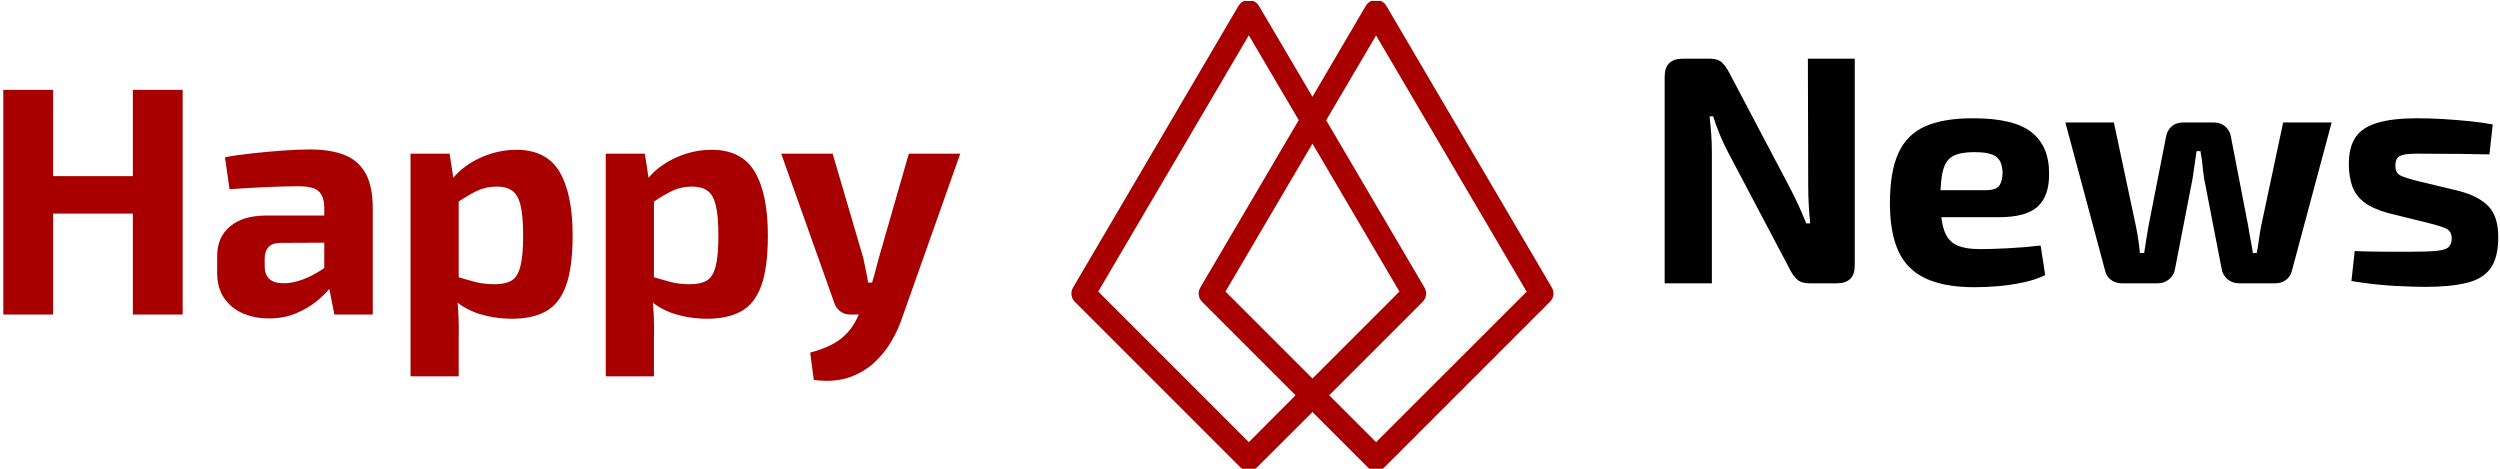 <svg xmlns="http://www.w3.org/2000/svg" version="1.1" xmlns:xlink="http://www.w3.org/1999/xlink" xmlns:svgjs="http://svgjs.dev/svgjs" width="2000" height="375" viewBox="0 0 2000 375"><g transform="matrix(1,0,0,1,0.615,0.787)"><svg viewBox="0 0 383 72" data-background-color="#ffffff" preserveAspectRatio="xMidYMid meet" height="375" width="2000" xmlns="http://www.w3.org/2000/svg" xmlns:xlink="http://www.w3.org/1999/xlink"><g id="tight-bounds" transform="matrix(1,0,0,1,-0.118,-0.151)"><svg viewBox="0 0 383.236 72.302" height="72.302" width="383.236"><g><svg viewBox="0 0 383.236 72.302" height="72.302" width="383.236"><g><svg viewBox="0 0 383.236 72.302" height="72.302" width="383.236"><g id="textblocktransform"><svg viewBox="0 0 383.236 72.302" height="72.302" width="383.236" id="textblock"><g><svg viewBox="0 0 383.236 72.302" height="72.302" width="383.236"><g><svg><g></g><g></g></svg></g><g><svg><g></g><g><svg></svg></g></svg></g><g id="text-0"><svg viewBox="0 0 383.236 72.302" height="72.302" width="383.236"><g transform="matrix(1,0,0,1,0,13.808)"><svg width="147" viewBox="3.5 -34.5 146.99 44.687" height="44.686" data-palette-color="#a80000"><path d="M3.5-34.5L11.15-34.5 11.15 0 3.5 0 3.5-34.5ZM10.75-21.25L23.95-21.25 23.95-15.5 10.75-15.5 10.75-21.25ZM23.4-34.5L31.05-34.5 31.05 0 23.4 0 23.4-34.5ZM50.6-25.35L50.6-25.35Q53.7-25.35 55.85-24.53 58-23.7 59.12-21.73 60.25-19.75 60.25-16.3L60.25-16.3 60.25 0 54.35 0 53.3-5.35 52.8-6.1 52.8-16.35Q52.8-18.1 51.97-18.9 51.15-19.7 48.85-19.7L48.85-19.7Q46.95-19.7 44.1-19.58 41.25-19.45 38.25-19.25L38.25-19.25 37.55-24.15Q39.35-24.5 41.7-24.75 44.05-25 46.4-25.18 48.75-25.35 50.6-25.35ZM43.85-15.2L57.2-15.2 57.15-11.05 46.15-11Q44.8-11 44.22-10.35 43.65-9.7 43.65-8.6L43.65-8.6 43.65-7.4Q43.65-6.15 44.35-5.48 45.05-4.8 46.6-4.8L46.6-4.8Q47.9-4.8 49.42-5.35 50.95-5.9 52.45-6.9 53.95-7.9 55.1-9.25L55.1-9.25 55.1-6.05Q54.65-5.3 53.77-4.17 52.9-3.05 51.55-1.98 50.2-0.9 48.4-0.15 46.6 0.6 44.3 0.6L44.3 0.6Q42.05 0.6 40.25-0.2 38.45-1 37.4-2.55 36.35-4.1 36.35-6.4L36.35-6.4 36.35-8.95Q36.35-11.9 38.35-13.55 40.35-15.2 43.85-15.2L43.85-15.2ZM82.3-25.3L82.3-25.3Q86.95-25.3 88.95-21.9 90.95-18.5 90.95-12.15L90.95-12.15Q90.95-7.2 89.92-4.4 88.9-1.6 86.82-0.48 84.75 0.65 81.65 0.65L81.65 0.65Q79 0.65 76.6-0.1 74.2-0.85 72.35-2.6L72.35-2.6 72.85-5.9Q74.5-5.4 75.87-5.03 77.25-4.65 79-4.65L79-4.65Q80.6-4.65 81.55-5.2 82.5-5.75 82.92-7.38 83.35-9 83.35-12.1L83.35-12.1Q83.35-15.15 82.95-16.78 82.55-18.4 81.65-19.03 80.75-19.65 79.3-19.65L79.3-19.65Q77.7-19.65 76.35-19.03 75-18.4 73.3-17.25L73.3-17.25 72.35-20.65Q73.35-22 74.92-23.05 76.5-24.1 78.4-24.7 80.3-25.3 82.3-25.3ZM66.05-24.7L72.05-24.7 72.75-20.2 73.45-19.45 73.45-3.4 73.2-2.8Q73.35-1.3 73.42 0.33 73.5 1.95 73.45 3.55L73.45 3.55 73.45 9.5 66.05 9.5 66.05-24.7ZM112.29-25.3L112.29-25.3Q116.94-25.3 118.94-21.9 120.94-18.5 120.94-12.15L120.94-12.15Q120.94-7.2 119.92-4.4 118.89-1.6 116.82-0.48 114.74 0.65 111.64 0.65L111.64 0.65Q108.99 0.65 106.59-0.1 104.19-0.85 102.34-2.6L102.34-2.6 102.84-5.9Q104.49-5.4 105.87-5.03 107.24-4.65 108.99-4.65L108.99-4.65Q110.59-4.65 111.54-5.2 112.49-5.75 112.92-7.38 113.34-9 113.34-12.1L113.34-12.1Q113.34-15.15 112.94-16.78 112.54-18.4 111.64-19.03 110.74-19.65 109.29-19.65L109.29-19.65Q107.69-19.65 106.34-19.03 104.99-18.4 103.29-17.25L103.29-17.25 102.34-20.65Q103.34-22 104.92-23.05 106.49-24.1 108.39-24.7 110.29-25.3 112.29-25.3ZM96.04-24.7L102.04-24.7 102.74-20.2 103.44-19.45 103.44-3.4 103.19-2.8Q103.34-1.3 103.42 0.33 103.49 1.95 103.44 3.55L103.44 3.55 103.44 9.5 96.04 9.5 96.04-24.7ZM142.59-24.7L150.49-24.7 141.64 0.3Q141.04 2.15 139.97 4.03 138.89 5.9 137.27 7.4 135.64 8.9 133.37 9.68 131.09 10.45 127.99 10.05L127.99 10.05 127.44 5.85Q130.49 5.05 132.19 3.7 133.89 2.35 134.84 0.15L134.84 0.15 136.39-3.3Q136.84-4.4 137.27-5.98 137.69-7.55 137.99-8.7L137.99-8.7 142.59-24.7ZM122.99-24.7L130.89-24.7 135.59-8.7Q135.79-7.75 135.99-6.8 136.19-5.85 136.34-4.9L136.34-4.9 137.69-4.9 135.34 0 133.54 0Q132.69 0 132.04-0.5 131.39-1 131.14-1.8L131.14-1.8 122.99-24.7Z" opacity="1" transform="matrix(1,0,0,1,0,0)" fill="#a80000" class="undefined-yy-0" data-fill-palette-color="primary"></path></svg></g><g><svg xmlns="http://www.w3.org/2000/svg" xmlns:xlink="http://www.w3.org/1999/xlink" version="1.1" x="164.07" y="0" viewBox="11.018 11.46 37.964 37.07" style="enable-background:new 0 0 60 60;" xml:space="preserve" height="72.302" width="74.045" class="icon-cg-0" data-fill-palette-color="accent" id="cg-0"><path d="M48.85 34.1L35.82 11.92c-0.17-0.29-0.47-0.46-0.81-0.46s-0.64 0.18-0.81 0.46L30 19.08l-4.21-7.15c-0.17-0.29-0.47-0.46-0.81-0.46s-0.64 0.18-0.81 0.46L11.15 34.1c-0.22 0.37-0.16 0.83 0.14 1.13l13.03 13.03c0.18 0.18 0.42 0.27 0.66 0.27s0.48-0.09 0.66-0.27L30 43.91l4.35 4.35c0.18 0.18 0.42 0.27 0.66 0.27s0.48-0.09 0.66-0.27l13.03-13.03C49.01 34.93 49.07 34.46 48.85 34.1zM24.99 46.28L13.13 34.42l11.86-20.18 3.93 6.68L21.17 34.1c-0.22 0.37-0.16 0.83 0.14 1.13l7.36 7.36L24.99 46.28zM30 22.77l6.85 11.65L30 41.27l-6.85-6.85L30 22.77zM35.01 46.28l-3.69-3.69 7.36-7.36c0.3-0.3 0.36-0.77 0.14-1.13l-7.74-13.17 3.93-6.68 11.86 20.18L35.01 46.28z" fill="#a80000" data-fill-palette-color="accent"></path></svg></g><g transform="matrix(1,0,0,1,255.186,9.015)"><svg width="128.05" viewBox="3.45 -34.5 128.04 35.1" height="35.1" data-palette-color="#000000"><path d="M25.45-34.5L32.65-34.5 32.65-2.75Q32.65 0 29.9 0L29.9 0 25.7 0Q24.45 0 23.8-0.58 23.15-1.15 22.6-2.3L22.6-2.3 13.05-20.4Q12.45-21.55 11.88-22.95 11.3-24.35 10.9-25.65L10.9-25.65 10.35-25.65Q10.5-24.3 10.6-22.93 10.7-21.55 10.7-20.2L10.7-20.2 10.7 0 3.45 0 3.45-31.75Q3.45-34.5 6.25-34.5L6.25-34.5 10.4-34.5Q11.6-34.5 12.23-33.93 12.85-33.35 13.45-32.2L13.45-32.2 22.7-14.65Q23.3-13.5 23.95-12.1 24.6-10.7 25.2-9.2L25.2-9.2 25.8-9.2Q25.65-10.7 25.58-12.13 25.5-13.55 25.5-14.95L25.5-14.95 25.45-34.5ZM50.8-25.35L50.8-25.35Q57.05-25.35 59.77-23.23 62.5-21.1 62.5-16.9L62.5-16.9Q62.55-13.5 60.8-11.83 59.05-10.15 54.75-10.15L54.75-10.15 40.95-10.15 40.95-14.3 52.7-14.3Q54.4-14.3 54.87-15.03 55.35-15.75 55.35-17.05L55.35-17.05Q55.3-18.8 54.32-19.48 53.35-20.15 51.05-20.15L51.05-20.15Q49-20.15 47.85-19.6 46.7-19.05 46.25-17.5 45.8-15.95 45.8-13L45.8-13Q45.8-9.9 46.35-8.22 46.9-6.55 48.22-5.9 49.55-5.25 51.9-5.25L51.9-5.25Q53.6-5.25 56.12-5.38 58.65-5.5 61.2-5.8L61.2-5.8 61.9-1.25Q60.45-0.55 58.6-0.15 56.75 0.25 54.8 0.43 52.85 0.6 51.05 0.6L51.05 0.6Q46.35 0.6 43.47-0.78 40.6-2.15 39.32-5 38.05-7.85 38.05-12.3L38.05-12.3Q38.05-17.15 39.35-20 40.65-22.85 43.45-24.1 46.25-25.35 50.8-25.35ZM98.45-24.7L105.9-24.7 99.8-1.95Q99.6-1.05 98.9-0.53 98.2 0 97.25 0L97.25 0 91.65 0Q90.65 0 89.9-0.63 89.15-1.25 89-2.25L89-2.25 86.3-16.15Q86.15-17.2 86.05-18.23 85.95-19.25 85.75-20.3L85.75-20.3 85.15-20.3Q85-19.25 84.85-18.23 84.7-17.2 84.55-16.15L84.55-16.15 81.85-2.25Q81.7-1.25 80.95-0.63 80.2 0 79.2 0L79.2 0 73.65 0Q72.7 0 72-0.53 71.3-1.05 71.1-1.95L71.1-1.95 65-24.7 72.45-24.7 75.85-8.7Q76.05-7.7 76.2-6.68 76.35-5.65 76.45-4.65L76.45-4.65 77.1-4.65Q77.25-5.65 77.42-6.68 77.6-7.7 77.75-8.7L77.75-8.7 80.45-22.45Q80.6-23.45 81.3-24.08 82-24.7 83.05-24.7L83.05-24.7 87.85-24.7Q88.85-24.7 89.57-24.08 90.3-23.45 90.45-22.4L90.45-22.4 93.1-8.7Q93.25-7.7 93.45-6.7 93.65-5.7 93.8-4.65L93.8-4.65 94.4-4.65Q94.6-5.7 94.72-6.68 94.85-7.65 95.05-8.7L95.05-8.7 98.45-24.7ZM119.09-25.35L119.09-25.35Q120.89-25.35 122.99-25.23 125.09-25.1 127.09-24.9 129.09-24.7 130.64-24.4L130.64-24.4 130.14-19.8Q127.74-19.85 125.32-19.88 122.89-19.9 120.59-19.9L120.59-19.9Q118.64-19.95 117.59-19.85 116.54-19.75 116.12-19.38 115.69-19 115.69-18.05L115.69-18.05Q115.69-16.95 116.44-16.57 117.19-16.2 118.94-15.75L118.94-15.75 125.39-14.2Q128.49-13.4 129.99-11.83 131.49-10.25 131.49-7.1L131.49-7.1Q131.49-4 130.34-2.35 129.19-0.7 126.69-0.08 124.19 0.55 120.24 0.55L120.24 0.55Q118.69 0.55 115.64 0.4 112.59 0.25 108.94-0.35L108.94-0.35 109.44-4.95Q110.34-4.9 111.74-4.88 113.14-4.85 114.79-4.85 116.44-4.85 118.09-4.85L118.09-4.85Q120.64-4.85 121.99-4.98 123.34-5.1 123.84-5.55 124.34-6 124.34-6.9L124.34-6.9Q124.34-8 123.49-8.4 122.64-8.8 120.79-9.25L120.79-9.25 114.54-10.8Q112.19-11.45 110.89-12.45 109.59-13.45 109.07-14.9 108.54-16.35 108.54-18.35L108.54-18.35Q108.54-20.9 109.57-22.43 110.59-23.95 112.92-24.65 115.24-25.35 119.09-25.35Z" opacity="1" transform="matrix(1,0,0,1,0,0)" fill="#000000" class="undefined-yy-1" data-fill-palette-color="secondary"></path></svg></g></svg></g></svg></g></svg></g></svg></g></svg></g><defs></defs></svg><rect width="383.236" height="72.302" fill="none" stroke="none" visibility="hidden"></rect></g></svg></g></svg>